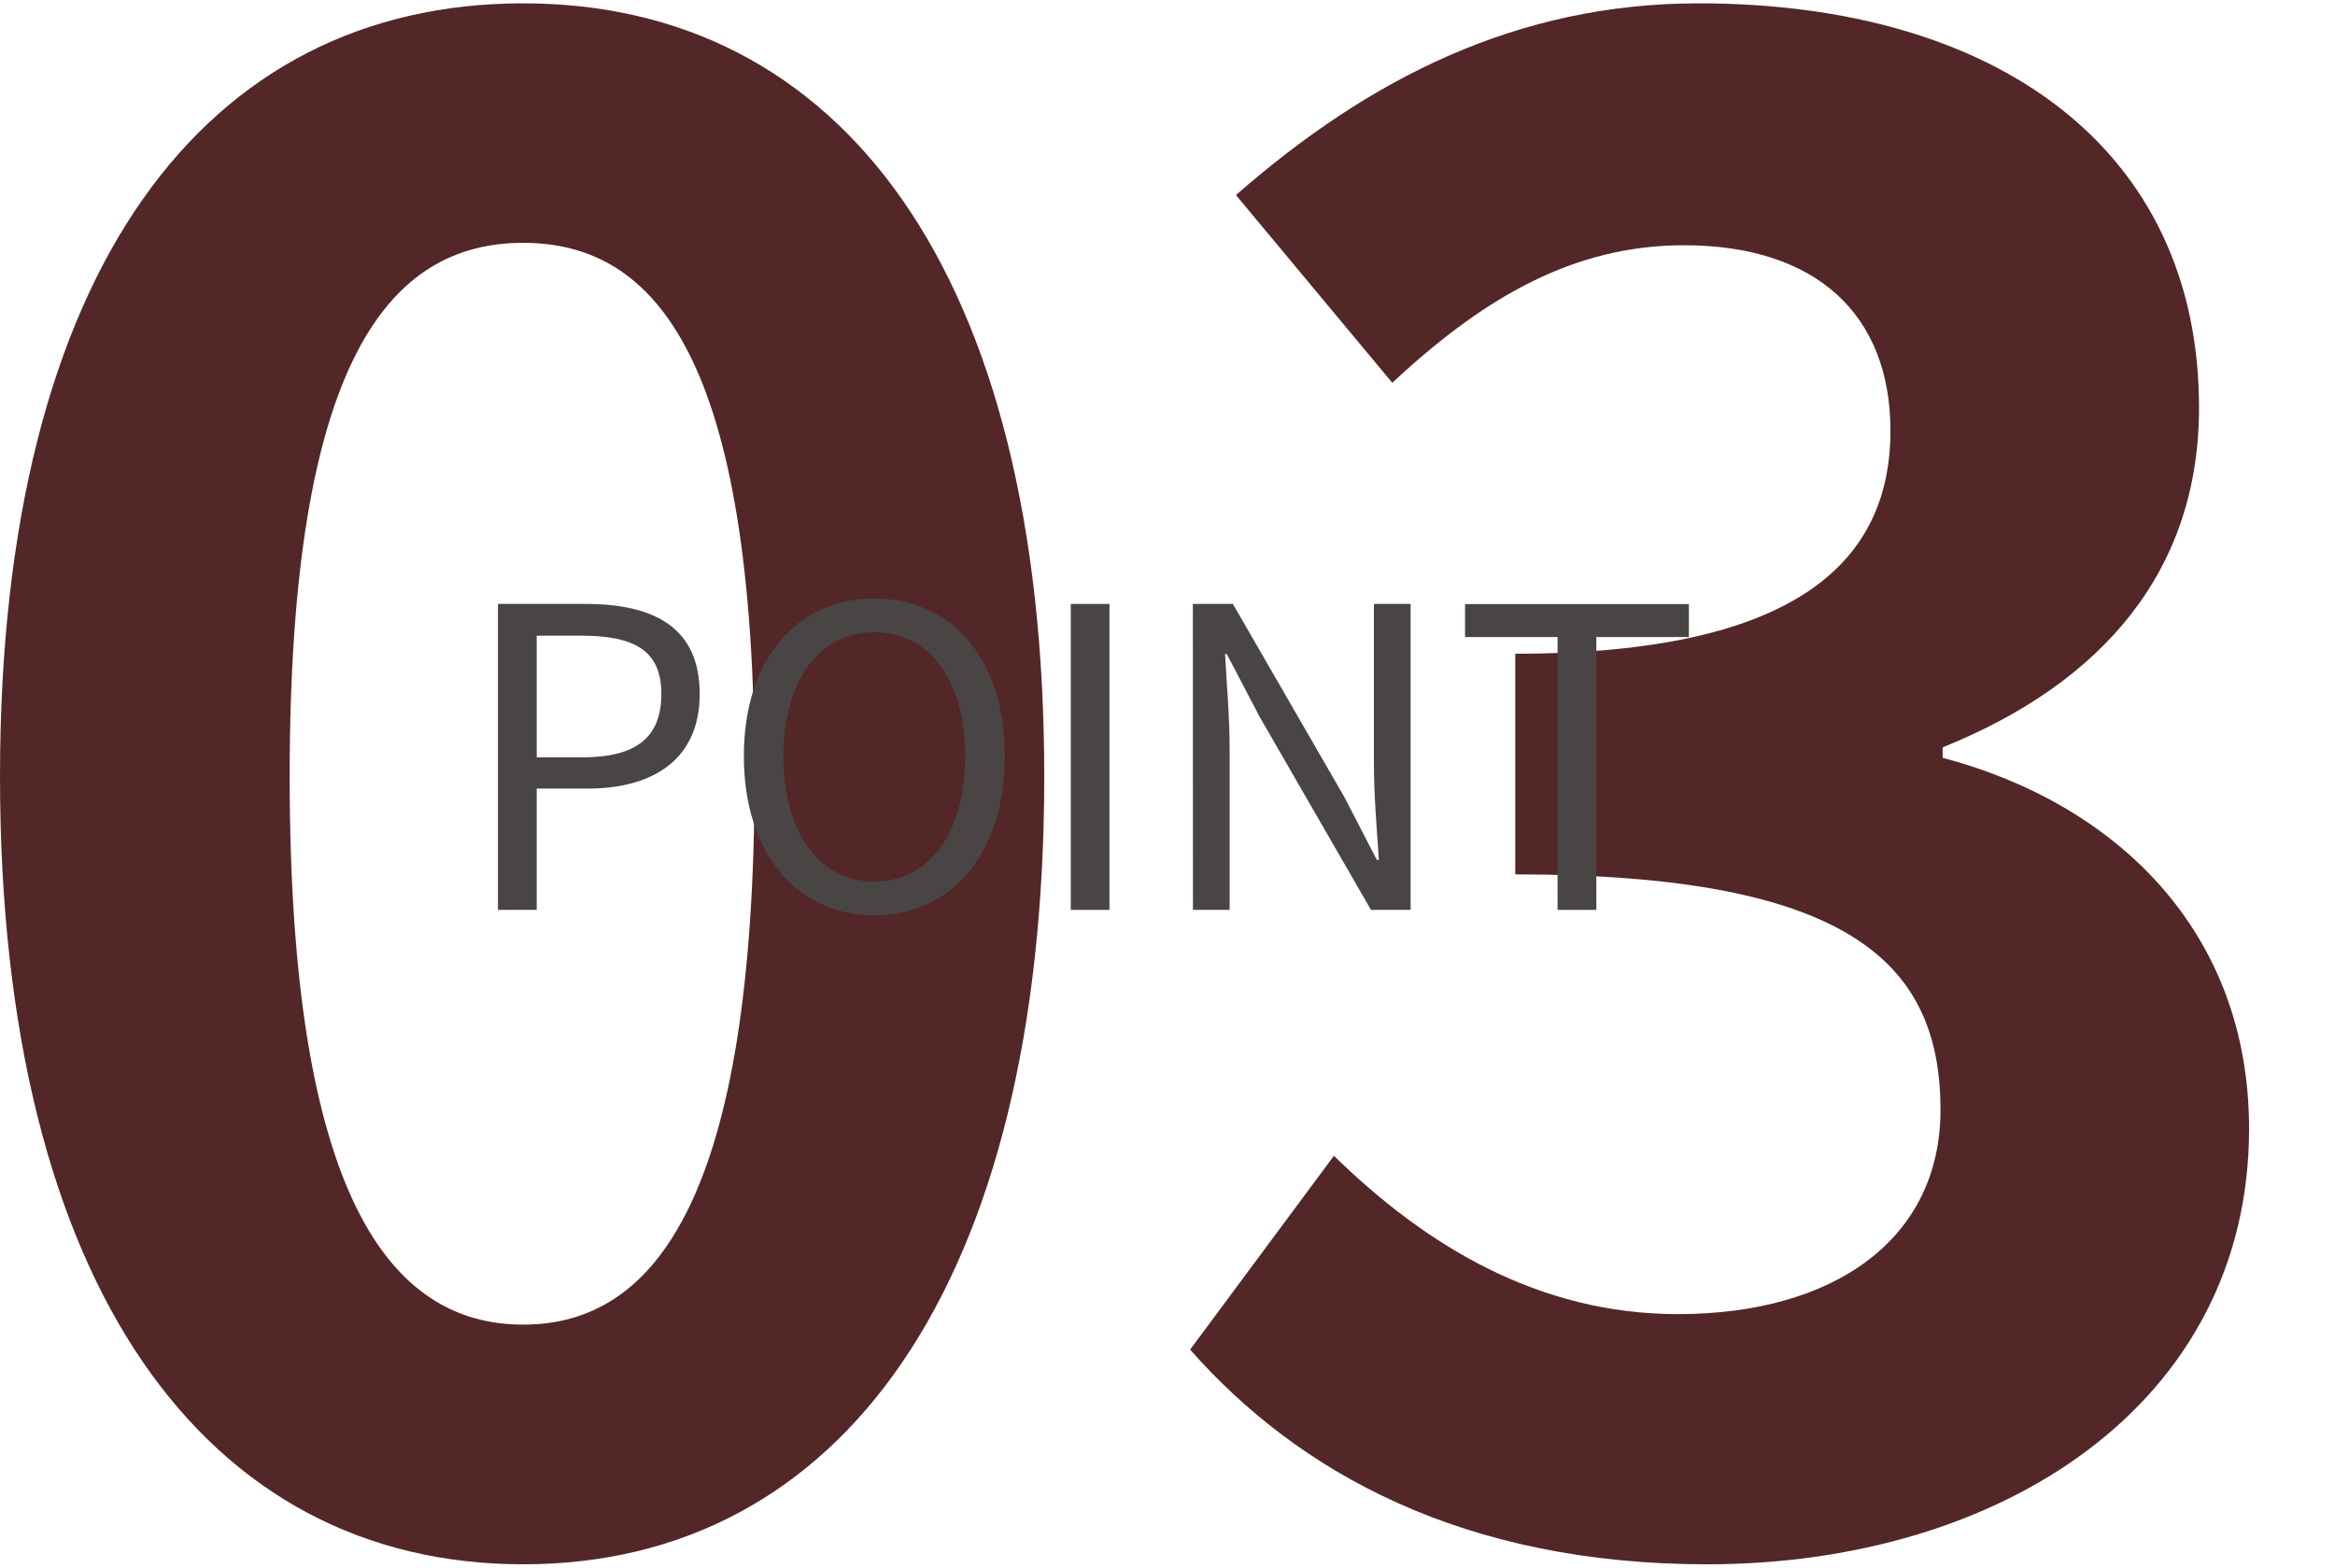 <svg xmlns="http://www.w3.org/2000/svg" xmlns:xlink="http://www.w3.org/1999/xlink" viewBox="0 0 70 47"><defs><style>.a{fill:none;}.b{clip-path:url(#a);}.c{isolation:isolate;}.d{fill:#532727;}.e{fill:#494544;}</style><clipPath id="a"><rect class="a" width="70" height="47"/></clipPath></defs><g class="b"><g class="c"><g class="c"><path class="d" d="M0,23.281C0,8.035,6.187.1,15.684.1s15.621,8,15.621,23.182c0,15.309-6.123,23.619-15.621,23.619S0,38.59,0,23.281Zm22.62,0c0-12.5-2.937-16-6.936-16s-7,3.5-7,16c0,12.56,3,16.434,7,16.434S22.62,35.841,22.62,23.281Z"/><path class="d" d="M35.678,40.464l4.311-5.811C42.738,37.34,46.112,39.4,50.3,39.4c4.686,0,7.873-2.25,7.873-6.124,0-4.374-2.687-7.06-12.747-7.06V19.6c8.5,0,11.247-2.813,11.247-6.687,0-3.5-2.249-5.56-6.186-5.56-3.311,0-6,1.561-8.748,4.124L37.052,5.848C41.051,2.349,45.487.1,50.924.1c8.935,0,15,4.374,15,12.122,0,4.874-2.874,8.248-7.686,10.185v.313c5.187,1.374,9.186,5.186,9.186,11.122,0,8.248-7.436,13.059-16.246,13.059C43.863,46.9,38.927,44.15,35.678,40.464Z"/></g></g><g class="c"><g class="c"><path class="e" d="M14.928,18.107h2.624c2.05,0,3.424.7,3.424,2.7,0,1.937-1.362,2.837-3.374,2.837H16.09V27.28H14.928Zm2.524,4.6c1.611,0,2.374-.587,2.374-1.9s-.812-1.749-2.425-1.749H16.09v3.648Z"/><path class="e" d="M22.3,22.669c0-2.937,1.612-4.724,3.912-4.724s3.911,1.787,3.911,4.724-1.612,4.773-3.911,4.773S22.3,25.605,22.3,22.669Zm6.636,0c0-2.3-1.087-3.712-2.724-3.712s-2.725,1.412-2.725,3.712,1.075,3.762,2.725,3.762S28.936,24.956,28.936,22.669Z"/><path class="e" d="M32.1,18.107H33.26V27.28H32.1Z"/><path class="e" d="M35.76,18.107h1.2L40.3,23.894l.975,1.886h.062c-.062-.925-.149-1.949-.149-2.9V18.107h1.1V27.28H41.1l-3.337-5.786-.988-1.887h-.049c.049.925.137,1.9.137,2.862V27.28h-1.1Z"/><path class="e" d="M46.694,19.1H43.92v-.988h6.711V19.1H47.856V27.28H46.694Z"/></g></g></g></svg>